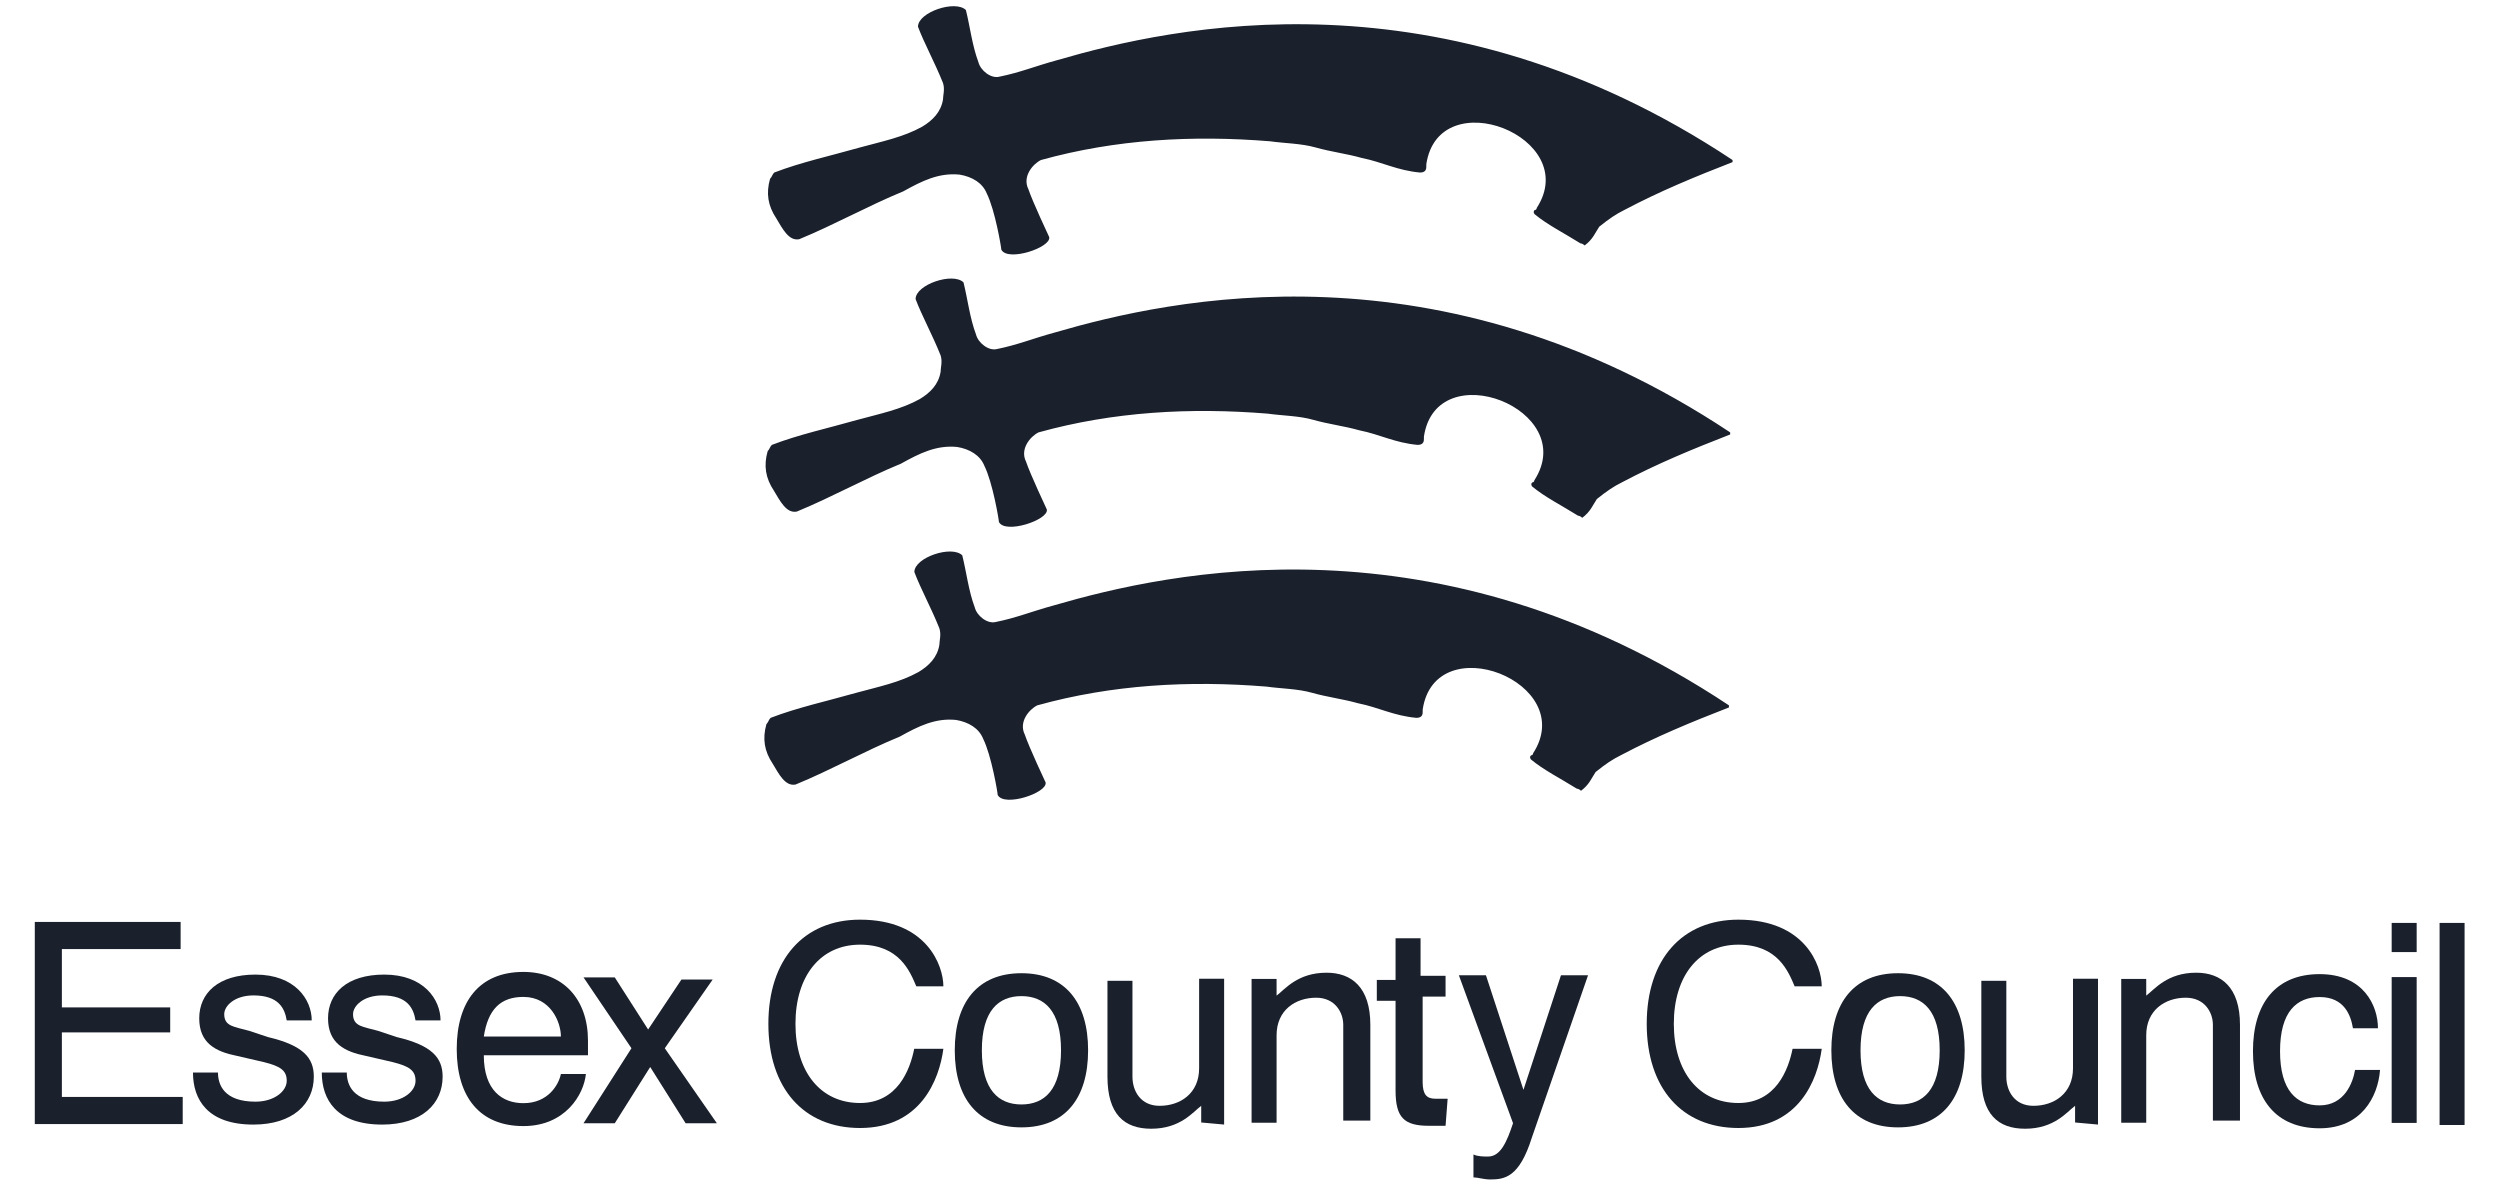 <svg version="1.1" id="svg9020" xmlns="http://www.w3.org/2000/svg" xmlns:xlink="http://www.w3.org/1999/xlink" x="0px" y="0px" viewBox="0 0 120 57" style="enable-background:new 0 0 120 57;" xml:space="preserve">
<style type="text/css">
	.st0{fill:#1A202C;}
</style>
<g>
	<g id="g10661" transform="translate(439.37,46.954)">
		<path id="path10663" class="st0" d="M-437.7-2.6v9.6h7.1V5.7h-5.8V2.6h5.2V1.4h-5.2v-2.8h5.7
			v-1.3H-437.7z"></path>
	</g>
	<g id="g10673" transform="translate(451.563,40.98)">
		<path id="path10675" class="st0" d="M-438.7,8.8c1.7,0.4,2.2,1,2.2,1.9c0,1.3-1,2.3-2.9,2.3
			c-2.2,0-2.9-1.2-2.9-2.5h1.2c0,0.6,0.3,1.4,1.8,1.4c0.9,0,1.5-0.5,1.5-1c0-0.5-0.3-0.7-1.1-0.9l-1.3-0.3c-1-0.2-1.8-0.6-1.8-1.8
			s0.9-2.1,2.7-2.1c1.9,0,2.7,1.2,2.7,2.2h-1.2c-0.1-0.6-0.4-1.2-1.6-1.2c-0.9,0-1.4,0.5-1.4,0.9c0,0.6,0.5,0.6,1.2,0.8L-438.7,8.8z"></path>
	</g>
	<g id="g10677" transform="translate(458.246,40.98)">
		<path id="path10679" class="st0" d="M-439.2,8.8c1.7,0.4,2.2,1,2.2,1.9c0,1.3-1,2.3-2.9,2.3
			c-2.2,0-2.9-1.2-2.9-2.5h1.2c0,0.6,0.3,1.4,1.8,1.4c0.9,0,1.5-0.5,1.5-1c0-0.5-0.3-0.7-1.1-0.9l-1.3-0.3c-1-0.2-1.8-0.6-1.8-1.8
			s0.9-2.1,2.7-2.1c1.9,0,2.7,1.2,2.7,2.2h-1.2c-0.1-0.6-0.4-1.2-1.6-1.2c-0.9,0-1.4,0.5-1.4,0.9c0,0.6,0.5,0.6,1.2,0.8L-439.2,8.8z"></path>
	</g>
	<g id="g10681" transform="translate(466.823,41.052)">
		<path id="path10683" class="st0" d="M-439.9,8.7c0-0.7-0.5-1.9-1.8-1.9c-1.1,0-1.7,0.6-1.9,1.9
			H-439.9z M-438.7,10.5c-0.1,1-1,2.5-3,2.5c-2.1,0-3.2-1.4-3.2-3.7s1.1-3.7,3.2-3.7c1.9,0,3.1,1.3,3.1,3.3c0,0.3,0,0.5,0,0.7h-5
			c0,1.7,0.9,2.3,1.9,2.3c1.2,0,1.7-0.9,1.8-1.4C-439.9,10.5-438.7,10.5-438.7,10.5z"></path>
	</g>
	<g id="g10685" transform="translate(470.51,40.416)">
		<path id="path10687" class="st0" d="M-440.2,9.9l-2.3-3.4h1.5l1.6,2.5l1.6-2.4h1.5l-2.3,3.3
			l2.5,3.6h-1.5l-1.7-2.7l-1.7,2.7h-1.5L-440.2,9.9z"></path>
	</g>
	<g id="g10689" transform="translate(486.782,40.444)">
		<path id="path10691" class="st0" d="M-441.5,9.9c-0.2,1.5-1.1,3.8-4,3.8c-2.7,0-4.4-1.9-4.4-5
			c0-3.1,1.7-5,4.4-5c3.2,0,4,2.2,4,3.2h-1.3c-0.3-0.7-0.8-2-2.7-2c-1.9,0-3.1,1.5-3.1,3.8s1.2,3.8,3.1,3.8c1.8,0,2.4-1.6,2.6-2.6
			H-441.5z"></path>
	</g>
	<g id="g10693" transform="translate(487.329,40.314)">
		<path id="path10695" class="st0" d="M-441.5,10.1c0-2.3,1.1-3.7,3.2-3.7s3.2,1.4,3.2,3.7
			s-1.1,3.7-3.2,3.7C-440.4,13.8-441.5,12.4-441.5,10.1 M-438.3,12.7c1.1,0,1.9-0.7,1.9-2.6s-0.8-2.6-1.9-2.6s-1.9,0.7-1.9,2.6
			S-439.4,12.7-438.3,12.7"></path>
	</g>
	<g id="g10697" transform="translate(500.158,37.479)">
		<path id="path10699" class="st0" d="M-442.5,15.6c-0.4,0.3-1,1.1-2.4,1.1
			c-1.3,0-2.1-0.7-2.1-2.5V9.6h1.2v4.6c0,0.7,0.4,1.4,1.3,1.4c1,0,1.9-0.6,1.9-1.8V9.5h1.2v7l-1.1-0.1V15.6z"></path>
	</g>
	<g id="g10701" transform="translate(502.776,44.09)">
		<path id="path10703" class="st0" d="M-442.7,2.9h1.2v0.8c0.4-0.3,1-1.1,2.4-1.1
			c1.2,0,2.1,0.7,2.1,2.5v4.6h-1.3V5.1c0-0.6-0.4-1.3-1.3-1.3c-1,0-1.9,0.6-1.9,1.8v4.2h-1.2V2.9z"></path>
	</g>
	<g id="g10705" transform="translate(512.987,36.438)">
		<path id="path10707" class="st0" d="M-443.6,17.6c-0.2,0-0.5,0-0.8,0c-1.2,0-1.6-0.4-1.6-1.7
			v-4.3h-0.9v-1h0.9V8.6h1.2v1.8h1.2v1h-1.1v4.1c0,0.6,0.2,0.8,0.6,0.8c0.2,0,0.4,0,0.6,0L-443.6,17.6z"></path>
	</g>
	<g id="g10709" transform="translate(517.426,35.714)">
		<path id="path10711" class="st0" d="M-443.9,18.9c-0.6,1.9-1.3,2-2,2c-0.3,0-0.6-0.1-0.8-0.1
			v-1.1c0.2,0.1,0.5,0.1,0.7,0.1c0.6,0,0.9-0.7,1.2-1.6l-2.6-7.1h1.3l1.8,5.5l0,0l1.8-5.5h1.3L-443.9,18.9z"></path>
	</g>
	<g id="g10713" transform="translate(532.543,40.444)">
		<path id="path10715" class="st0" d="M-445.1,9.9c-0.2,1.5-1.1,3.8-4,3.8c-2.7,0-4.4-1.9-4.4-5
			c0-3.1,1.7-5,4.4-5c3.2,0,4,2.2,4,3.2h-1.3c-0.3-0.7-0.8-2-2.7-2c-1.9,0-3.1,1.5-3.1,3.8s1.2,3.8,3.1,3.8c1.8,0,2.4-1.6,2.6-2.6
			H-445.1z"></path>
	</g>
	<g id="g10717" transform="translate(533.105,40.314)">
		<path id="path10719" class="st0" d="M-445.2,10.1c0-2.3,1.1-3.7,3.2-3.7s3.2,1.4,3.2,3.7
			s-1.1,3.7-3.2,3.7S-445.2,12.4-445.2,10.1 M-441.9,12.7c1.1,0,1.9-0.7,1.9-2.6s-0.8-2.6-1.9-2.6s-1.9,0.7-1.9,2.6
			S-443,12.7-441.9,12.7"></path>
	</g>
	<g id="g10721" transform="translate(545.804,37.479)">
		<path id="path10723" class="st0" d="M-446.2,15.6c-0.4,0.3-1,1.1-2.4,1.1
			c-1.3,0-2.1-0.7-2.1-2.5V9.6h1.2v4.6c0,0.7,0.4,1.4,1.3,1.4c1,0,1.9-0.6,1.9-1.8V9.5h1.2v7l-1.1-0.1V15.6z"></path>
	</g>
	<g id="g10725" transform="translate(548.219,44.09)">
		<path id="path10727" class="st0" d="M-446.4,2.9h1.2v0.8c0.4-0.3,1-1.1,2.4-1.1
			c1.2,0,2.1,0.7,2.1,2.5v4.6h-1.3V5.1c0-0.6-0.4-1.3-1.3-1.3c-1,0-1.9,0.6-1.9,1.8v4.2h-1.2V2.9z"></path>
	</g>
	<g id="g10729" transform="translate(561.642,39.258)">
		<path id="path10731" class="st0" d="M-447.4,12.1c-0.1,1.3-0.9,2.8-2.9,2.8
			c-2.1,0-3.2-1.4-3.2-3.7s1.1-3.7,3.2-3.7s2.8,1.5,2.8,2.6h-1.2c-0.1-0.6-0.4-1.5-1.6-1.5c-1.1,0-1.9,0.7-1.9,2.6s0.8,2.6,1.9,2.6
			c1.2,0,1.6-1.1,1.7-1.7H-447.4z"></path>
	</g>
	<path id="path10733" class="st0" d="M114.8,46.9h1.2v7h-1.2V46.9z M114.8,44.3h1.2v1.4h-1.2V44.3
		z"></path>
	<path id="path10735" class="st0" d="M117.1,44.3h1.2v9.7h-1.2V44.3z"></path>
	<g id="g10737" transform="translate(492.548,77.755)">
		<path id="path10739" class="st0" d="M-441.9-61.8c-1.1,0.3-1.8,0.6-2.8,0.8
			c-0.4,0.1-0.9-0.3-1-0.7c-0.3-0.8-0.4-1.7-0.6-2.5c-0.5-0.5-2.3,0.1-2.3,0.8c0.3,0.8,0.8,1.7,1.2,2.7c0.1,0.3,0,0.6,0,0.8
			c-0.1,0.6-0.5,1-1,1.3c-0.9,0.5-1.9,0.7-3,1c-1.4,0.4-2.8,0.7-4.1,1.2c-0.1,0.1-0.1,0.2-0.2,0.3c-0.2,0.7-0.1,1.3,0.3,1.9
			c0.3,0.5,0.6,1.1,1.1,1c1.7-0.7,3.3-1.6,5-2.3c0.9-0.5,1.7-0.9,2.7-0.8c0.6,0.1,1.1,0.4,1.3,0.9c0.4,0.8,0.7,2.6,0.7,2.7
			c0.3,0.6,2.4-0.1,2.3-0.6c0,0-0.8-1.7-1-2.3c-0.3-0.6,0.2-1.2,0.6-1.4c3.6-1,7.3-1.2,11-0.9c0.7,0.1,1.5,0.1,2.2,0.3
			s1.5,0.3,2.2,0.5c1,0.2,1.7,0.6,2.8,0.7c0.3,0,0.3-0.2,0.3-0.3v-0.1c0.6-4,7.5-1.3,5.3,2.1c0,0,0,0.1-0.1,0.1
			c-0.1,0.1,0,0.2,0,0.2c0.6,0.5,1.4,0.9,2.2,1.4c0.1,0,0.2,0.1,0.2,0.1c0.4-0.3,0.5-0.6,0.7-0.9c0.5-0.4,0.8-0.6,1.2-0.8
			c1.7-0.9,3.4-1.6,5.2-2.3v-0.1C-423.5-66.3-436.4-63.4-441.9-61.8L-441.9-61.8z"></path>
	</g>
	<g id="g10741" transform="translate(492.663,91.982)">
		<path id="path10743" class="st0" d="M-441.9-89.1c-1.1,0.3-1.8,0.6-2.8,0.8
			c-0.4,0.1-0.9-0.3-1-0.7c-0.3-0.8-0.4-1.7-0.6-2.5c-0.5-0.5-2.3,0.1-2.3,0.8c0.3,0.8,0.8,1.7,1.2,2.7c0.1,0.3,0,0.6,0,0.8
			c-0.1,0.6-0.5,1-1,1.3c-0.9,0.5-1.9,0.7-3,1c-1.4,0.4-2.8,0.7-4.1,1.2c-0.1,0.1-0.1,0.2-0.2,0.3c-0.2,0.7-0.1,1.3,0.3,1.9
			c0.3,0.5,0.6,1.1,1.1,1c1.7-0.7,3.3-1.6,5-2.3c0.9-0.5,1.7-0.9,2.7-0.8c0.6,0.1,1.1,0.4,1.3,0.9c0.4,0.8,0.7,2.6,0.7,2.7
			c0.3,0.6,2.4-0.1,2.3-0.6c0,0-0.8-1.7-1-2.3c-0.3-0.6,0.2-1.2,0.6-1.4c3.6-1,7.3-1.2,11-0.9c0.7,0.1,1.5,0.1,2.2,0.3
			c0.7,0.2,1.5,0.3,2.2,0.5c1,0.2,1.7,0.6,2.8,0.7c0.3,0,0.3-0.2,0.3-0.3v-0.1c0.6-4,7.5-1.3,5.3,2.1c0,0,0,0.1-0.1,0.1
			c-0.1,0.1,0,0.2,0,0.2c0.6,0.5,1.4,0.9,2.2,1.4c0.1,0,0.2,0.1,0.2,0.1c0.4-0.3,0.5-0.6,0.7-0.9c0.5-0.4,0.8-0.6,1.2-0.8
			c1.7-0.9,3.4-1.6,5.2-2.3v-0.1C-423.5-93.6-436.4-90.7-441.9-89.1L-441.9-89.1z"></path>
	</g>
	<g id="g10745" transform="translate(492.489,63.557)">
		<path id="path10747" class="st0" d="M-441.9-34.5c-1.1,0.3-1.8,0.6-2.8,0.8
			c-0.4,0.1-0.9-0.3-1-0.7c-0.3-0.8-0.4-1.7-0.6-2.5c-0.5-0.5-2.3,0.1-2.3,0.8c0.3,0.8,0.8,1.7,1.2,2.7c0.1,0.3,0,0.6,0,0.8
			c-0.1,0.6-0.5,1-1,1.3c-0.9,0.5-1.9,0.7-3,1c-1.4,0.4-2.8,0.7-4.1,1.2c-0.1,0.1-0.1,0.2-0.2,0.3c-0.2,0.7-0.1,1.3,0.3,1.9
			c0.3,0.5,0.6,1.1,1.1,1c1.7-0.7,3.3-1.6,5-2.3c0.9-0.5,1.7-0.9,2.7-0.8c0.6,0.1,1.1,0.4,1.3,0.9c0.4,0.8,0.7,2.6,0.7,2.7
			c0.3,0.6,2.4-0.1,2.3-0.6c0,0-0.8-1.7-1-2.3c-0.3-0.6,0.2-1.2,0.6-1.4c3.6-1,7.3-1.2,11-0.9c0.7,0.1,1.5,0.1,2.2,0.3
			c0.7,0.2,1.5,0.3,2.2,0.5c1,0.2,1.7,0.6,2.8,0.7c0.3,0,0.3-0.2,0.3-0.3v-0.1c0.6-4,7.5-1.3,5.3,2.1c0,0,0,0.1-0.1,0.1
			c-0.1,0.1,0,0.2,0,0.2c0.6,0.5,1.4,0.9,2.2,1.4c0.1,0,0.2,0.1,0.2,0.1c0.4-0.3,0.5-0.6,0.7-0.9c0.5-0.4,0.8-0.6,1.2-0.8
			c1.7-0.9,3.4-1.6,5.2-2.3v-0.1C-423.5-39-436.4-36.1-441.9-34.5L-441.9-34.5z"></path>
	</g>
</g>
</svg>
